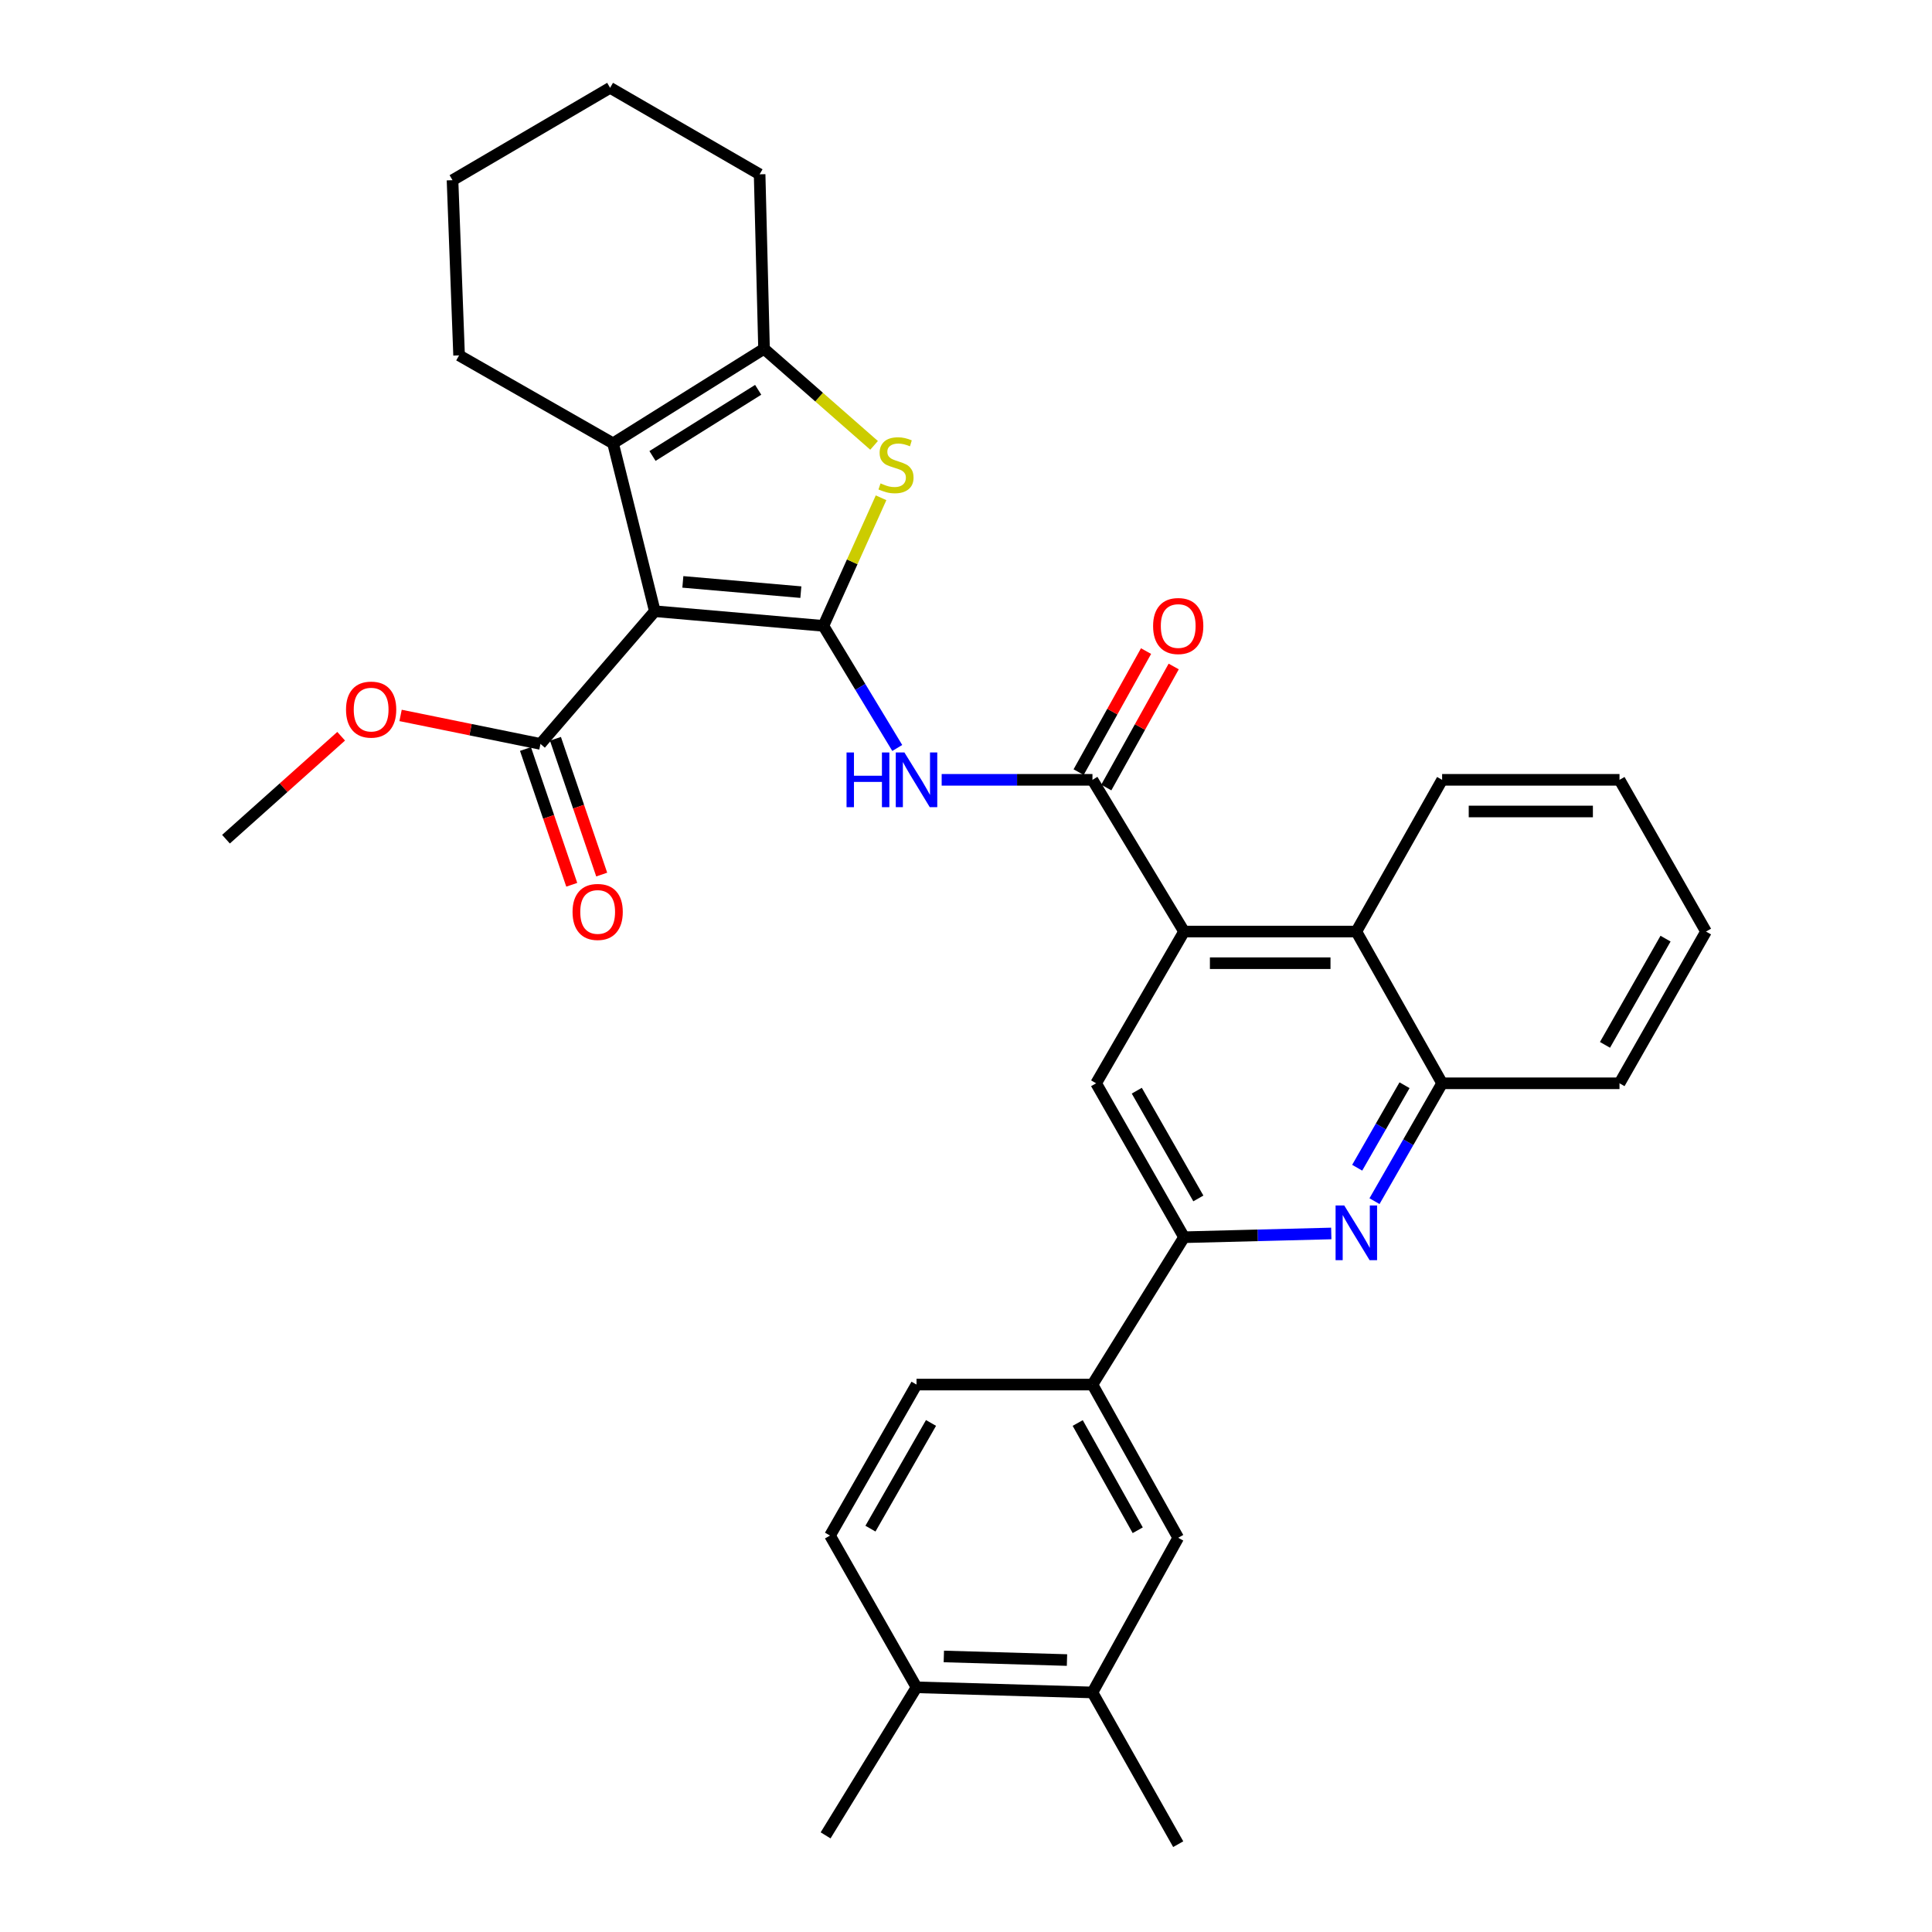 <?xml version='1.0' encoding='iso-8859-1'?>
<svg version='1.1' baseProfile='full'
              xmlns='http://www.w3.org/2000/svg'
                      xmlns:rdkit='http://www.rdkit.org/xml'
                      xmlns:xlink='http://www.w3.org/1999/xlink'
                  xml:space='preserve'
width='1000px' height='1000px' viewBox='0 0 1000 1000'>
<!-- END OF HEADER -->
<rect style='opacity:1.0;fill:#FFFFFF;stroke:none' width='1000' height='1000' x='0' y='0'> </rect>
<path class='bond-0' d='M 426.19,323.948 L 338.938,316.367' style='fill:none;fill-rule:evenodd;stroke:#000000;stroke-width:6px;stroke-linecap:butt;stroke-linejoin:miter;stroke-opacity:1' />
<path class='bond-0' d='M 414.52,306.491 L 353.444,301.184' style='fill:none;fill-rule:evenodd;stroke:#000000;stroke-width:6px;stroke-linecap:butt;stroke-linejoin:miter;stroke-opacity:1' />
<path class='bond-1' d='M 426.19,323.948 L 441.114,290.799' style='fill:none;fill-rule:evenodd;stroke:#000000;stroke-width:6px;stroke-linecap:butt;stroke-linejoin:miter;stroke-opacity:1' />
<path class='bond-1' d='M 441.114,290.799 L 456.039,257.65' style='fill:none;fill-rule:evenodd;stroke:#CCCC00;stroke-width:6px;stroke-linecap:butt;stroke-linejoin:miter;stroke-opacity:1' />
<path class='bond-3' d='M 426.19,323.948 L 445.303,355.549' style='fill:none;fill-rule:evenodd;stroke:#000000;stroke-width:6px;stroke-linecap:butt;stroke-linejoin:miter;stroke-opacity:1' />
<path class='bond-3' d='M 445.303,355.549 L 464.417,387.149' style='fill:none;fill-rule:evenodd;stroke:#0000FF;stroke-width:6px;stroke-linecap:butt;stroke-linejoin:miter;stroke-opacity:1' />
<path class='bond-2' d='M 338.938,316.367 L 317.314,229.47' style='fill:none;fill-rule:evenodd;stroke:#000000;stroke-width:6px;stroke-linecap:butt;stroke-linejoin:miter;stroke-opacity:1' />
<path class='bond-9' d='M 338.938,316.367 L 279.744,385.044' style='fill:none;fill-rule:evenodd;stroke:#000000;stroke-width:6px;stroke-linecap:butt;stroke-linejoin:miter;stroke-opacity:1' />
<path class='bond-5' d='M 452.417,230.52 L 423.941,205.531' style='fill:none;fill-rule:evenodd;stroke:#CCCC00;stroke-width:6px;stroke-linecap:butt;stroke-linejoin:miter;stroke-opacity:1' />
<path class='bond-5' d='M 423.941,205.531 L 395.465,180.542' style='fill:none;fill-rule:evenodd;stroke:#000000;stroke-width:6px;stroke-linecap:butt;stroke-linejoin:miter;stroke-opacity:1' />
<path class='bond-22' d='M 317.314,229.47 L 237.624,183.946' style='fill:none;fill-rule:evenodd;stroke:#000000;stroke-width:6px;stroke-linecap:butt;stroke-linejoin:miter;stroke-opacity:1' />
<path class='bond-33' d='M 317.314,229.47 L 395.465,180.542' style='fill:none;fill-rule:evenodd;stroke:#000000;stroke-width:6px;stroke-linecap:butt;stroke-linejoin:miter;stroke-opacity:1' />
<path class='bond-33' d='M 337.729,236.016 L 392.435,201.767' style='fill:none;fill-rule:evenodd;stroke:#000000;stroke-width:6px;stroke-linecap:butt;stroke-linejoin:miter;stroke-opacity:1' />
<path class='bond-4' d='M 487.406,403.638 L 526.431,403.638' style='fill:none;fill-rule:evenodd;stroke:#0000FF;stroke-width:6px;stroke-linecap:butt;stroke-linejoin:miter;stroke-opacity:1' />
<path class='bond-4' d='M 526.431,403.638 L 565.455,403.638' style='fill:none;fill-rule:evenodd;stroke:#000000;stroke-width:6px;stroke-linecap:butt;stroke-linejoin:miter;stroke-opacity:1' />
<path class='bond-6' d='M 565.455,403.638 L 612.872,482.171' style='fill:none;fill-rule:evenodd;stroke:#000000;stroke-width:6px;stroke-linecap:butt;stroke-linejoin:miter;stroke-opacity:1' />
<path class='bond-16' d='M 572.611,407.623 L 590.058,376.299' style='fill:none;fill-rule:evenodd;stroke:#000000;stroke-width:6px;stroke-linecap:butt;stroke-linejoin:miter;stroke-opacity:1' />
<path class='bond-16' d='M 590.058,376.299 L 607.506,344.974' style='fill:none;fill-rule:evenodd;stroke:#FF0000;stroke-width:6px;stroke-linecap:butt;stroke-linejoin:miter;stroke-opacity:1' />
<path class='bond-16' d='M 558.299,399.652 L 575.747,368.327' style='fill:none;fill-rule:evenodd;stroke:#000000;stroke-width:6px;stroke-linecap:butt;stroke-linejoin:miter;stroke-opacity:1' />
<path class='bond-16' d='M 575.747,368.327 L 593.194,337.003' style='fill:none;fill-rule:evenodd;stroke:#FF0000;stroke-width:6px;stroke-linecap:butt;stroke-linejoin:miter;stroke-opacity:1' />
<path class='bond-23' d='M 395.465,180.542 L 393.18,90.223' style='fill:none;fill-rule:evenodd;stroke:#000000;stroke-width:6px;stroke-linecap:butt;stroke-linejoin:miter;stroke-opacity:1' />
<path class='bond-10' d='M 612.872,482.171 L 567.348,560.713' style='fill:none;fill-rule:evenodd;stroke:#000000;stroke-width:6px;stroke-linecap:butt;stroke-linejoin:miter;stroke-opacity:1' />
<path class='bond-11' d='M 612.872,482.171 L 702.035,482.171' style='fill:none;fill-rule:evenodd;stroke:#000000;stroke-width:6px;stroke-linecap:butt;stroke-linejoin:miter;stroke-opacity:1' />
<path class='bond-11' d='M 626.246,498.553 L 688.661,498.553' style='fill:none;fill-rule:evenodd;stroke:#000000;stroke-width:6px;stroke-linecap:butt;stroke-linejoin:miter;stroke-opacity:1' />
<path class='bond-7' d='M 711.439,621.718 L 728.939,591.216' style='fill:none;fill-rule:evenodd;stroke:#0000FF;stroke-width:6px;stroke-linecap:butt;stroke-linejoin:miter;stroke-opacity:1' />
<path class='bond-7' d='M 728.939,591.216 L 746.44,560.713' style='fill:none;fill-rule:evenodd;stroke:#000000;stroke-width:6px;stroke-linecap:butt;stroke-linejoin:miter;stroke-opacity:1' />
<path class='bond-7' d='M 702.48,604.415 L 714.73,583.064' style='fill:none;fill-rule:evenodd;stroke:#0000FF;stroke-width:6px;stroke-linecap:butt;stroke-linejoin:miter;stroke-opacity:1' />
<path class='bond-7' d='M 714.73,583.064 L 726.98,561.712' style='fill:none;fill-rule:evenodd;stroke:#000000;stroke-width:6px;stroke-linecap:butt;stroke-linejoin:miter;stroke-opacity:1' />
<path class='bond-35' d='M 689.066,638.44 L 650.969,639.412' style='fill:none;fill-rule:evenodd;stroke:#0000FF;stroke-width:6px;stroke-linecap:butt;stroke-linejoin:miter;stroke-opacity:1' />
<path class='bond-35' d='M 650.969,639.412 L 612.872,640.385' style='fill:none;fill-rule:evenodd;stroke:#000000;stroke-width:6px;stroke-linecap:butt;stroke-linejoin:miter;stroke-opacity:1' />
<path class='bond-8' d='M 612.872,640.385 L 567.348,560.713' style='fill:none;fill-rule:evenodd;stroke:#000000;stroke-width:6px;stroke-linecap:butt;stroke-linejoin:miter;stroke-opacity:1' />
<path class='bond-8' d='M 620.267,620.306 L 588.4,564.537' style='fill:none;fill-rule:evenodd;stroke:#000000;stroke-width:6px;stroke-linecap:butt;stroke-linejoin:miter;stroke-opacity:1' />
<path class='bond-13' d='M 612.872,640.385 L 565.455,716.652' style='fill:none;fill-rule:evenodd;stroke:#000000;stroke-width:6px;stroke-linecap:butt;stroke-linejoin:miter;stroke-opacity:1' />
<path class='bond-18' d='M 271.991,387.686 L 283.963,422.822' style='fill:none;fill-rule:evenodd;stroke:#000000;stroke-width:6px;stroke-linecap:butt;stroke-linejoin:miter;stroke-opacity:1' />
<path class='bond-18' d='M 283.963,422.822 L 295.936,457.959' style='fill:none;fill-rule:evenodd;stroke:#FF0000;stroke-width:6px;stroke-linecap:butt;stroke-linejoin:miter;stroke-opacity:1' />
<path class='bond-18' d='M 287.497,382.402 L 299.47,417.539' style='fill:none;fill-rule:evenodd;stroke:#000000;stroke-width:6px;stroke-linecap:butt;stroke-linejoin:miter;stroke-opacity:1' />
<path class='bond-18' d='M 299.47,417.539 L 311.442,452.676' style='fill:none;fill-rule:evenodd;stroke:#FF0000;stroke-width:6px;stroke-linecap:butt;stroke-linejoin:miter;stroke-opacity:1' />
<path class='bond-21' d='M 279.744,385.044 L 243.54,377.675' style='fill:none;fill-rule:evenodd;stroke:#000000;stroke-width:6px;stroke-linecap:butt;stroke-linejoin:miter;stroke-opacity:1' />
<path class='bond-21' d='M 243.54,377.675 L 207.337,370.307' style='fill:none;fill-rule:evenodd;stroke:#FF0000;stroke-width:6px;stroke-linecap:butt;stroke-linejoin:miter;stroke-opacity:1' />
<path class='bond-12' d='M 702.035,482.171 L 746.44,560.713' style='fill:none;fill-rule:evenodd;stroke:#000000;stroke-width:6px;stroke-linecap:butt;stroke-linejoin:miter;stroke-opacity:1' />
<path class='bond-24' d='M 702.035,482.171 L 746.44,403.638' style='fill:none;fill-rule:evenodd;stroke:#000000;stroke-width:6px;stroke-linecap:butt;stroke-linejoin:miter;stroke-opacity:1' />
<path class='bond-25' d='M 746.44,560.713 L 838.252,560.713' style='fill:none;fill-rule:evenodd;stroke:#000000;stroke-width:6px;stroke-linecap:butt;stroke-linejoin:miter;stroke-opacity:1' />
<path class='bond-14' d='M 565.455,716.652 L 609.841,795.95' style='fill:none;fill-rule:evenodd;stroke:#000000;stroke-width:6px;stroke-linecap:butt;stroke-linejoin:miter;stroke-opacity:1' />
<path class='bond-14' d='M 557.818,736.548 L 588.888,792.056' style='fill:none;fill-rule:evenodd;stroke:#000000;stroke-width:6px;stroke-linecap:butt;stroke-linejoin:miter;stroke-opacity:1' />
<path class='bond-19' d='M 565.455,716.652 L 474.389,716.652' style='fill:none;fill-rule:evenodd;stroke:#000000;stroke-width:6px;stroke-linecap:butt;stroke-linejoin:miter;stroke-opacity:1' />
<path class='bond-15' d='M 609.841,795.95 L 565.455,876.012' style='fill:none;fill-rule:evenodd;stroke:#000000;stroke-width:6px;stroke-linecap:butt;stroke-linejoin:miter;stroke-opacity:1' />
<path class='bond-26' d='M 565.455,876.012 L 609.841,954.545' style='fill:none;fill-rule:evenodd;stroke:#000000;stroke-width:6px;stroke-linecap:butt;stroke-linejoin:miter;stroke-opacity:1' />
<path class='bond-37' d='M 565.455,876.012 L 474.389,873.355' style='fill:none;fill-rule:evenodd;stroke:#000000;stroke-width:6px;stroke-linecap:butt;stroke-linejoin:miter;stroke-opacity:1' />
<path class='bond-37' d='M 552.273,859.238 L 488.527,857.378' style='fill:none;fill-rule:evenodd;stroke:#000000;stroke-width:6px;stroke-linecap:butt;stroke-linejoin:miter;stroke-opacity:1' />
<path class='bond-17' d='M 474.389,873.355 L 429.612,794.803' style='fill:none;fill-rule:evenodd;stroke:#000000;stroke-width:6px;stroke-linecap:butt;stroke-linejoin:miter;stroke-opacity:1' />
<path class='bond-27' d='M 474.389,873.355 L 427.328,949.986' style='fill:none;fill-rule:evenodd;stroke:#000000;stroke-width:6px;stroke-linecap:butt;stroke-linejoin:miter;stroke-opacity:1' />
<path class='bond-20' d='M 474.389,716.652 L 429.612,794.803' style='fill:none;fill-rule:evenodd;stroke:#000000;stroke-width:6px;stroke-linecap:butt;stroke-linejoin:miter;stroke-opacity:1' />
<path class='bond-20' d='M 481.887,736.519 L 450.543,791.224' style='fill:none;fill-rule:evenodd;stroke:#000000;stroke-width:6px;stroke-linecap:butt;stroke-linejoin:miter;stroke-opacity:1' />
<path class='bond-28' d='M 176.581,381.078 L 146.776,407.721' style='fill:none;fill-rule:evenodd;stroke:#FF0000;stroke-width:6px;stroke-linecap:butt;stroke-linejoin:miter;stroke-opacity:1' />
<path class='bond-28' d='M 146.776,407.721 L 116.971,434.363' style='fill:none;fill-rule:evenodd;stroke:#000000;stroke-width:6px;stroke-linecap:butt;stroke-linejoin:miter;stroke-opacity:1' />
<path class='bond-29' d='M 237.624,183.946 L 234.221,93.263' style='fill:none;fill-rule:evenodd;stroke:#000000;stroke-width:6px;stroke-linecap:butt;stroke-linejoin:miter;stroke-opacity:1' />
<path class='bond-30' d='M 393.18,90.223 L 315.785,45.455' style='fill:none;fill-rule:evenodd;stroke:#000000;stroke-width:6px;stroke-linecap:butt;stroke-linejoin:miter;stroke-opacity:1' />
<path class='bond-31' d='M 746.44,403.638 L 838.252,403.638' style='fill:none;fill-rule:evenodd;stroke:#000000;stroke-width:6px;stroke-linecap:butt;stroke-linejoin:miter;stroke-opacity:1' />
<path class='bond-31' d='M 760.211,420.02 L 824.48,420.02' style='fill:none;fill-rule:evenodd;stroke:#000000;stroke-width:6px;stroke-linecap:butt;stroke-linejoin:miter;stroke-opacity:1' />
<path class='bond-36' d='M 838.252,560.713 L 883.029,482.171' style='fill:none;fill-rule:evenodd;stroke:#000000;stroke-width:6px;stroke-linecap:butt;stroke-linejoin:miter;stroke-opacity:1' />
<path class='bond-36' d='M 830.737,540.819 L 862.081,485.839' style='fill:none;fill-rule:evenodd;stroke:#000000;stroke-width:6px;stroke-linecap:butt;stroke-linejoin:miter;stroke-opacity:1' />
<path class='bond-34' d='M 234.221,93.263 L 315.785,45.455' style='fill:none;fill-rule:evenodd;stroke:#000000;stroke-width:6px;stroke-linecap:butt;stroke-linejoin:miter;stroke-opacity:1' />
<path class='bond-32' d='M 838.252,403.638 L 883.029,482.171' style='fill:none;fill-rule:evenodd;stroke:#000000;stroke-width:6px;stroke-linecap:butt;stroke-linejoin:miter;stroke-opacity:1' />
<path  class='atom-2' d='M 455.769 250.202
Q 456.089 250.322, 457.409 250.882
Q 458.729 251.442, 460.169 251.802
Q 461.649 252.122, 463.089 252.122
Q 465.769 252.122, 467.329 250.842
Q 468.889 249.522, 468.889 247.242
Q 468.889 245.682, 468.089 244.722
Q 467.329 243.762, 466.129 243.242
Q 464.929 242.722, 462.929 242.122
Q 460.409 241.362, 458.889 240.642
Q 457.409 239.922, 456.329 238.402
Q 455.289 236.882, 455.289 234.322
Q 455.289 230.762, 457.689 228.562
Q 460.129 226.362, 464.929 226.362
Q 468.209 226.362, 471.929 227.922
L 471.009 231.002
Q 467.609 229.602, 465.049 229.602
Q 462.289 229.602, 460.769 230.762
Q 459.249 231.882, 459.289 233.842
Q 459.289 235.362, 460.049 236.282
Q 460.849 237.202, 461.969 237.722
Q 463.129 238.242, 465.049 238.842
Q 467.609 239.642, 469.129 240.442
Q 470.649 241.242, 471.729 242.882
Q 472.849 244.482, 472.849 247.242
Q 472.849 251.162, 470.209 253.282
Q 467.609 255.362, 463.249 255.362
Q 460.729 255.362, 458.809 254.802
Q 456.929 254.282, 454.689 253.362
L 455.769 250.202
' fill='#CCCC00'/>
<path  class='atom-4' d='M 438.169 389.478
L 442.009 389.478
L 442.009 401.518
L 456.489 401.518
L 456.489 389.478
L 460.329 389.478
L 460.329 417.798
L 456.489 417.798
L 456.489 404.718
L 442.009 404.718
L 442.009 417.798
L 438.169 417.798
L 438.169 389.478
' fill='#0000FF'/>
<path  class='atom-4' d='M 468.129 389.478
L 477.409 404.478
Q 478.329 405.958, 479.809 408.638
Q 481.289 411.318, 481.369 411.478
L 481.369 389.478
L 485.129 389.478
L 485.129 417.798
L 481.249 417.798
L 471.289 401.398
Q 470.129 399.478, 468.889 397.278
Q 467.689 395.078, 467.329 394.398
L 467.329 417.798
L 463.649 417.798
L 463.649 389.478
L 468.129 389.478
' fill='#0000FF'/>
<path  class='atom-8' d='M 695.775 623.949
L 705.055 638.949
Q 705.975 640.429, 707.455 643.109
Q 708.935 645.789, 709.015 645.949
L 709.015 623.949
L 712.775 623.949
L 712.775 652.269
L 708.895 652.269
L 698.935 635.869
Q 697.775 633.949, 696.535 631.749
Q 695.335 629.549, 694.975 628.869
L 694.975 652.269
L 691.295 652.269
L 691.295 623.949
L 695.775 623.949
' fill='#0000FF'/>
<path  class='atom-17' d='M 596.841 324.028
Q 596.841 317.228, 600.201 313.428
Q 603.561 309.628, 609.841 309.628
Q 616.121 309.628, 619.481 313.428
Q 622.841 317.228, 622.841 324.028
Q 622.841 330.908, 619.441 334.828
Q 616.041 338.708, 609.841 338.708
Q 603.601 338.708, 600.201 334.828
Q 596.841 330.948, 596.841 324.028
M 609.841 335.508
Q 614.161 335.508, 616.481 332.628
Q 618.841 329.708, 618.841 324.028
Q 618.841 318.468, 616.481 315.668
Q 614.161 312.828, 609.841 312.828
Q 605.521 312.828, 603.161 315.628
Q 600.841 318.428, 600.841 324.028
Q 600.841 329.748, 603.161 332.628
Q 605.521 335.508, 609.841 335.508
' fill='#FF0000'/>
<path  class='atom-19' d='M 296.35 472.012
Q 296.35 465.212, 299.71 461.412
Q 303.07 457.612, 309.35 457.612
Q 315.63 457.612, 318.99 461.412
Q 322.35 465.212, 322.35 472.012
Q 322.35 478.892, 318.95 482.812
Q 315.55 486.692, 309.35 486.692
Q 303.11 486.692, 299.71 482.812
Q 296.35 478.932, 296.35 472.012
M 309.35 483.492
Q 313.67 483.492, 315.99 480.612
Q 318.35 477.692, 318.35 472.012
Q 318.35 466.452, 315.99 463.652
Q 313.67 460.812, 309.35 460.812
Q 305.03 460.812, 302.67 463.612
Q 300.35 466.412, 300.35 472.012
Q 300.35 477.732, 302.67 480.612
Q 305.03 483.492, 309.35 483.492
' fill='#FF0000'/>
<path  class='atom-22' d='M 179.101 367.286
Q 179.101 360.486, 182.461 356.686
Q 185.821 352.886, 192.101 352.886
Q 198.381 352.886, 201.741 356.686
Q 205.101 360.486, 205.101 367.286
Q 205.101 374.166, 201.701 378.086
Q 198.301 381.966, 192.101 381.966
Q 185.861 381.966, 182.461 378.086
Q 179.101 374.206, 179.101 367.286
M 192.101 378.766
Q 196.421 378.766, 198.741 375.886
Q 201.101 372.966, 201.101 367.286
Q 201.101 361.726, 198.741 358.926
Q 196.421 356.086, 192.101 356.086
Q 187.781 356.086, 185.421 358.886
Q 183.101 361.686, 183.101 367.286
Q 183.101 373.006, 185.421 375.886
Q 187.781 378.766, 192.101 378.766
' fill='#FF0000'/>
</svg>
